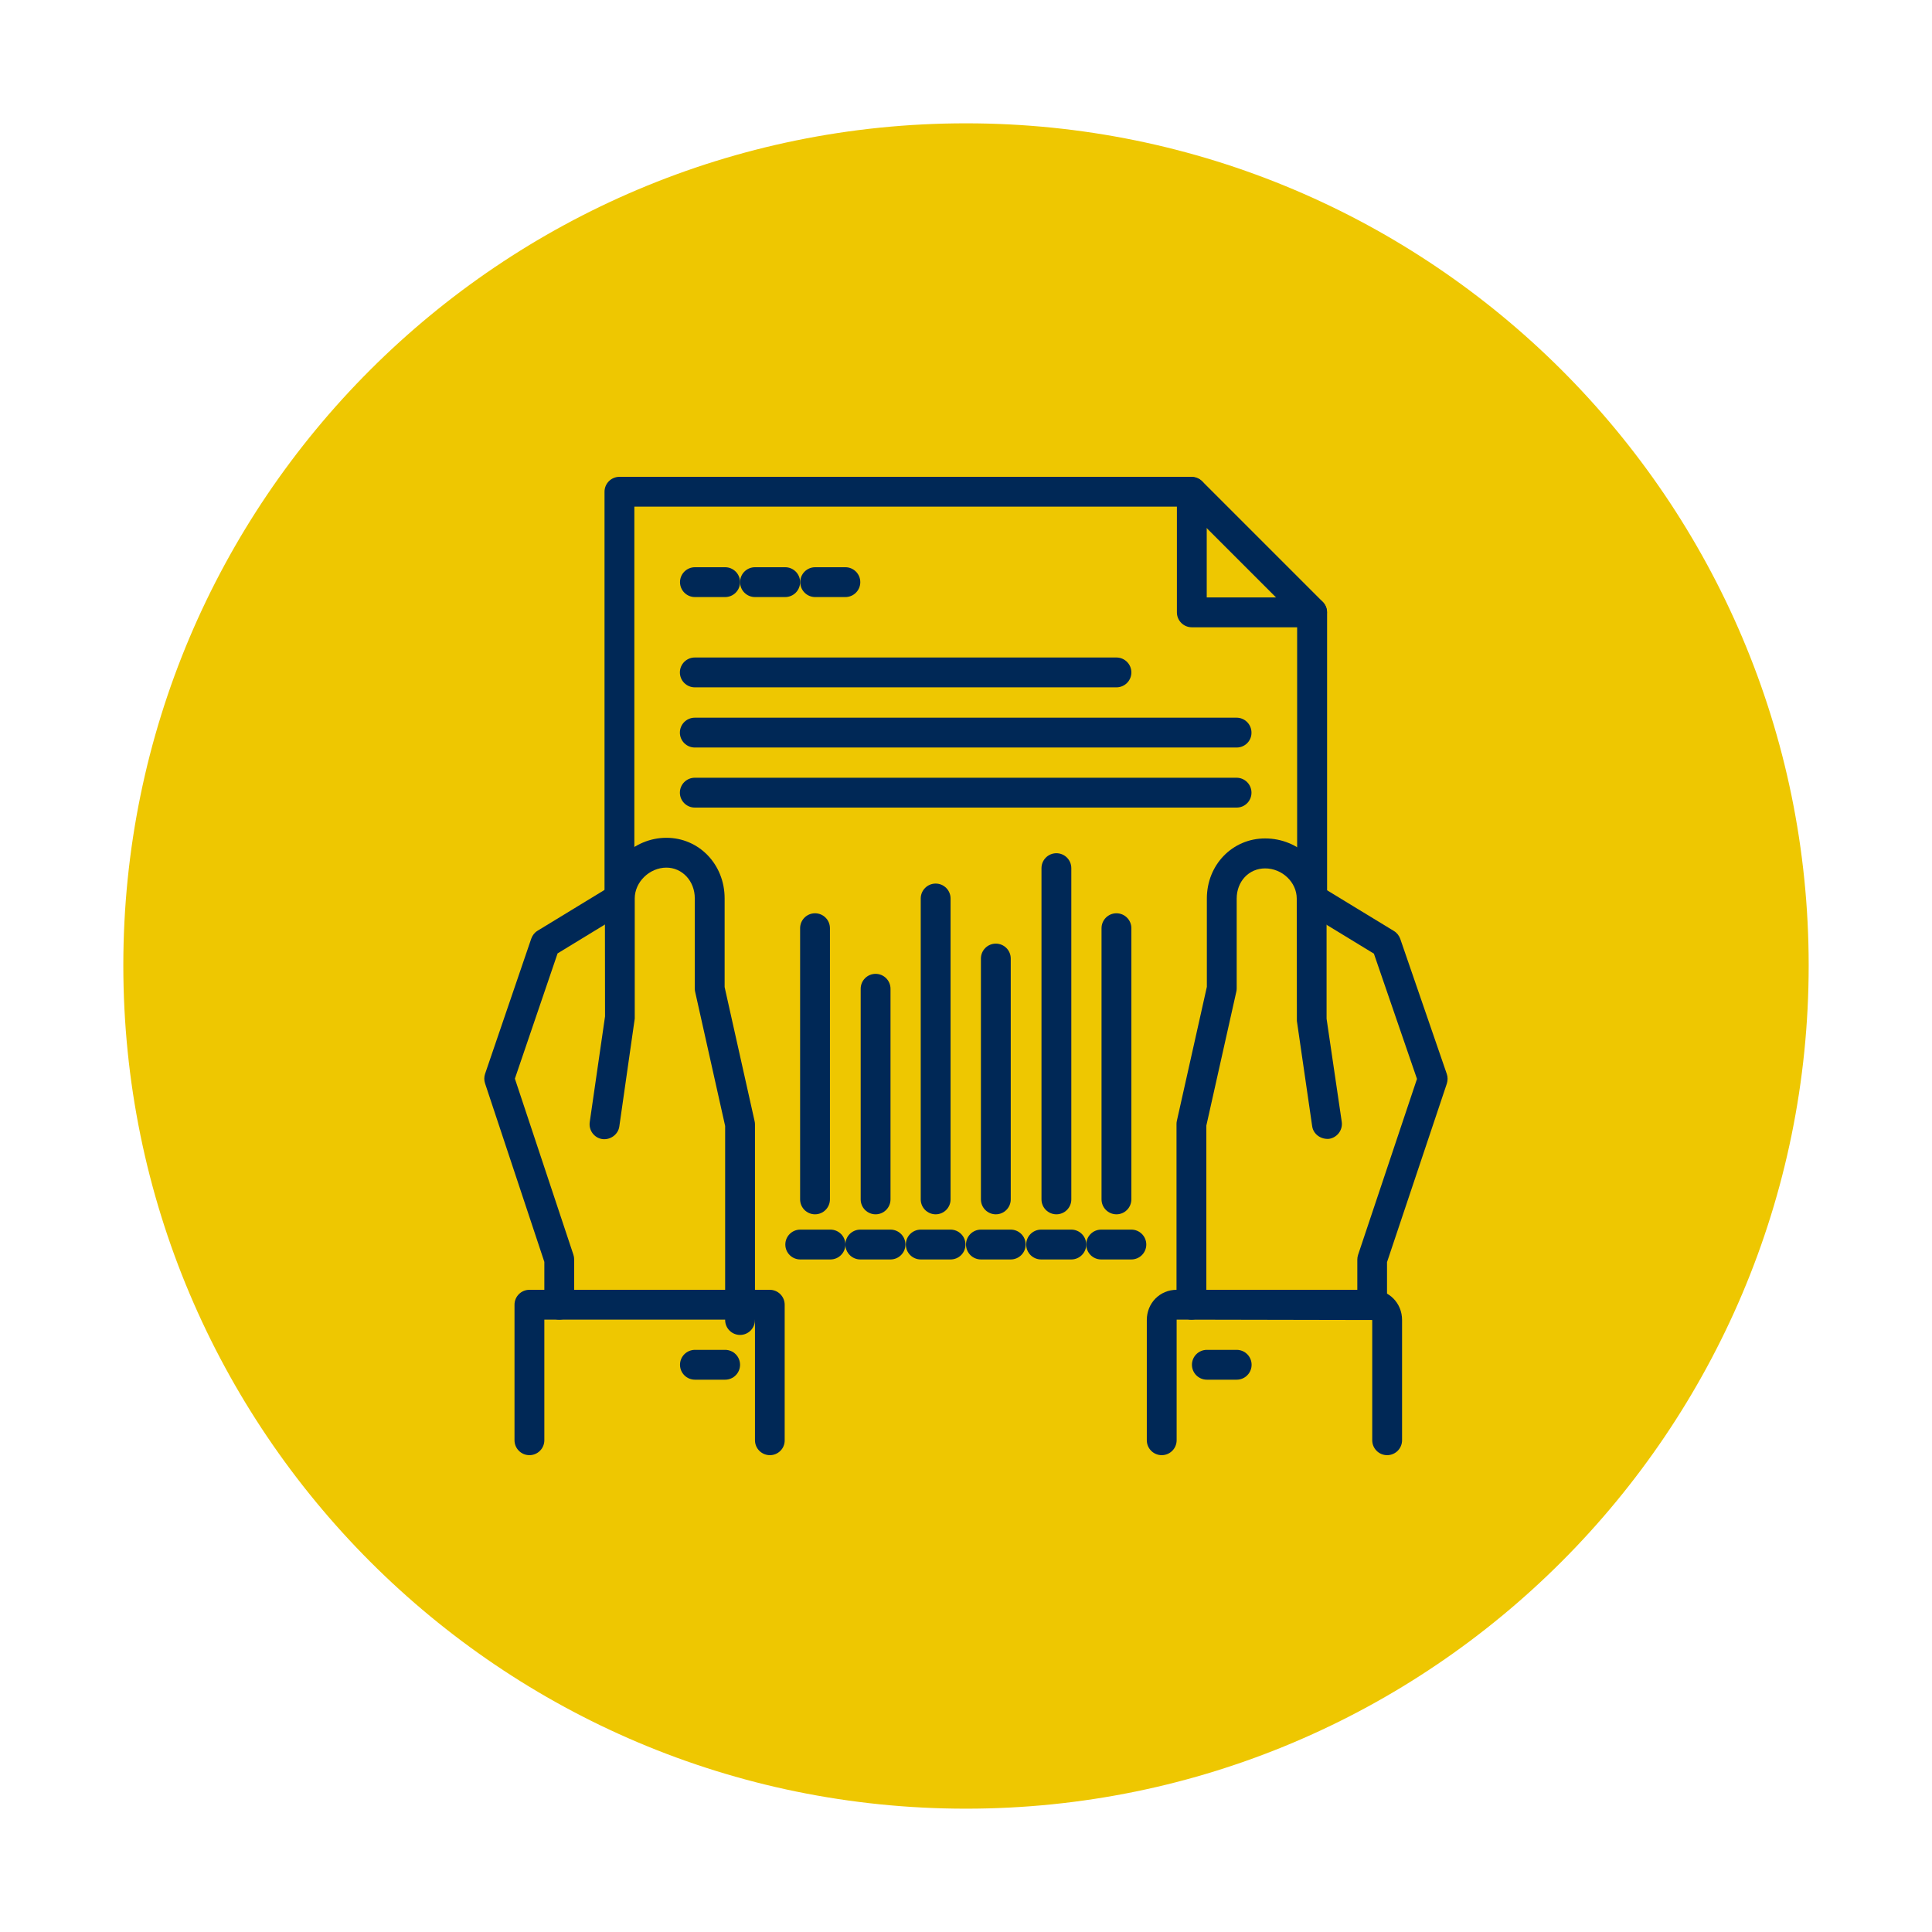 <?xml version="1.0" encoding="utf-8"?>
<!-- Generator: Adobe Illustrator 26.1.0, SVG Export Plug-In . SVG Version: 6.00 Build 0)  -->
<svg version="1.1" id="Capa_1" xmlns="http://www.w3.org/2000/svg" xmlns:xlink="http://www.w3.org/1999/xlink" x="0px" y="0px"
	 viewBox="0 0 150.24 150.24" style="enable-background:new 0 0 150.24 150.24;" xml:space="preserve">
<style type="text/css">
	.st0{fill-rule:evenodd;clip-rule:evenodd;fill:#EEC701;}
	.st1{fill:#002856;}
</style>
<g>
	<path class="st0" d="M75.12,9.59L75.12,9.59c36.14,0,65.53,29.33,65.53,65.48c0,36.2-29.38,65.58-65.53,65.58
		c-36.2,0-65.53-29.38-65.53-65.58C9.59,38.92,38.92,9.59,75.12,9.59L75.12,9.59L75.12,9.59L75.12,9.59z"/>
	<g>
		<g>
			<g>
				<g>
					<path class="st1" d="M102.03,71.02c-0.64,0-1.16-0.52-1.16-1.16V48.1l-8.7-8.7H49.33v30.46c0,0.64-0.52,1.16-1.16,1.16
						s-1.16-0.52-1.16-1.16V38.24c0-0.64,0.52-1.16,1.16-1.16h44.49c0.31,0,0.6,0.12,0.82,0.34l9.38,9.38
						c0.22,0.22,0.34,0.51,0.34,0.82v22.24C103.19,70.5,102.68,71.02,102.03,71.02z"/>
				</g>
			</g>
			<g>
				<g>
					<path class="st1" d="M43.49,102.62c-0.64,0-1.16-0.52-1.16-1.16v-3.33l-4.61-13.88c-0.08-0.24-0.08-0.5,0-0.74L41.31,73
						c0.09-0.26,0.26-0.48,0.49-0.62l5.76-3.51c0.55-0.34,1.26-0.16,1.59,0.38c0.33,0.55,0.16,1.26-0.38,1.59l-5.41,3.3l-3.32,9.74
						l4.55,13.69c0.04,0.12,0.06,0.24,0.06,0.37v3.51C44.65,102.1,44.14,102.62,43.49,102.62z"/>
				</g>
			</g>
			<g>
				<g>
					<path class="st1" d="M57.55,103.81c-0.64,0-1.16-0.52-1.16-1.16V87.56l-2.33-10.42c-0.02-0.08-0.03-0.17-0.03-0.25v-7.03
						c0-1.34-0.97-2.39-2.21-2.39c-1.31,0-2.46,1.12-2.46,2.39v9.35l-1.2,8.39c-0.09,0.63-0.7,1.06-1.32,0.98
						c-0.63-0.09-1.07-0.68-0.98-1.32l1.19-8.22l-0.01-9.18c0-2.55,2.19-4.71,4.78-4.71c2.54,0,4.53,2.07,4.53,4.71v6.9l2.33,10.42
						c0.02,0.08,0.03,0.17,0.03,0.25v15.21C58.71,103.29,58.19,103.81,57.55,103.81z"/>
				</g>
			</g>
			<g>
				<g>
					<path class="st1" d="M59.87,113.16c-0.64,0-1.16-0.52-1.16-1.16v-9.38H42.33V112c0,0.64-0.52,1.16-1.16,1.16
						s-1.16-0.52-1.16-1.16v-10.54c0-0.64,0.52-1.16,1.16-1.16h18.69c0.64,0,1.16,0.52,1.16,1.16V112
						C61.03,112.64,60.51,113.16,59.87,113.16z"/>
				</g>
			</g>
			<g>
				<g>
					<path class="st1" d="M56.39,107.29h-2.35c-0.64,0-1.16-0.52-1.16-1.16c0-0.64,0.52-1.16,1.16-1.16h2.35
						c0.64,0,1.16,0.52,1.16,1.16C57.55,106.77,57.03,107.29,56.39,107.29z"/>
				</g>
			</g>
			<g>
				<g>
					<path class="st1" d="M106.71,102.62c-0.64,0-1.16-0.52-1.16-1.16v-3.51c0-0.12,0.02-0.25,0.06-0.37l4.58-13.68l-3.35-9.74
						l-5.41-3.3c-0.55-0.33-0.72-1.05-0.38-1.59c0.33-0.55,1.04-0.72,1.59-0.38l5.76,3.51c0.23,0.14,0.4,0.36,0.49,0.61l3.62,10.51
						c0.08,0.24,0.08,0.5,0,0.75l-4.65,13.88v3.33C107.87,102.1,107.35,102.62,106.71,102.62z"/>
				</g>
			</g>
			<g>
				<g>
					<path class="st1" d="M92.65,102.62c-0.64,0-1.16-0.52-1.16-1.16V87.4c0-0.09,0.01-0.17,0.03-0.25l2.33-10.41v-6.87
						c0-2.62,1.99-4.67,4.53-4.67c2.64,0,4.78,2.09,4.78,4.67v9.35l1.18,8.02c0.09,0.63-0.35,1.22-0.98,1.32
						c-0.63,0.06-1.23-0.35-1.32-0.98l-1.19-8.19l-0.01-9.51c0-1.27-1.13-2.35-2.46-2.35c-1.26,0-2.21,1.01-2.21,2.35v6.99
						c0,0.09-0.01,0.17-0.03,0.25l-2.33,10.41v13.93C93.81,102.1,93.29,102.62,92.65,102.62z"/>
				</g>
			</g>
			<g>
				<g>
					<path class="st1" d="M96.17,107.29h-2.32c-0.64,0-1.16-0.52-1.16-1.16c0-0.64,0.52-1.16,1.16-1.16h2.32
						c0.64,0,1.16,0.52,1.16,1.16C97.33,106.77,96.81,107.29,96.17,107.29z"/>
				</g>
			</g>
			<g>
				<g>
					<path class="st1" d="M107.87,113.16c-0.64,0-1.16-0.52-1.16-1.16v-9.35l-15.21-0.03V112c0,0.64-0.52,1.16-1.16,1.16
						c-0.64,0-1.16-0.52-1.16-1.16v-9.35c0-1.32,1.02-2.35,2.32-2.35h15.21c1.3,0,2.32,1.03,2.32,2.35V112
						C109.03,112.64,108.51,113.16,107.87,113.16z"/>
				</g>
			</g>
			<g>
				<g>
					<path class="st1" d="M102.03,48.78h-9.35c-0.64,0-1.16-0.52-1.16-1.16v-9.35c0-0.64,0.52-1.16,1.16-1.16
						c0.64,0,1.16,0.52,1.16,1.16v8.19h8.19c0.64,0,1.16,0.52,1.16,1.16C103.19,48.26,102.68,48.78,102.03,48.78z"/>
				</g>
			</g>
			<g>
				<g>
					<path class="st1" d="M56.39,46.43h-2.35c-0.64,0-1.16-0.52-1.16-1.16c0-0.64,0.52-1.16,1.16-1.16h2.35
						c0.64,0,1.16,0.52,1.16,1.16C57.55,45.91,57.03,46.43,56.39,46.43z"/>
				</g>
			</g>
			<g>
				<g>
					<path class="st1" d="M61.06,46.43h-2.35c-0.64,0-1.16-0.52-1.16-1.16c0-0.64,0.52-1.16,1.16-1.16h2.35
						c0.64,0,1.16,0.52,1.16,1.16C62.22,45.91,61.7,46.43,61.06,46.43z"/>
				</g>
			</g>
			<g>
				<g>
					<path class="st1" d="M65.74,46.43h-2.35c-0.64,0-1.16-0.52-1.16-1.16c0-0.64,0.52-1.16,1.16-1.16h2.35
						c0.64,0,1.16,0.52,1.16,1.16C66.9,45.91,66.38,46.43,65.74,46.43z"/>
				</g>
			</g>
			<g>
				<g>
					<path class="st1" d="M86.82,53.45H54.03c-0.64,0-1.16-0.52-1.16-1.16s0.52-1.16,1.16-1.16h32.79c0.64,0,1.16,0.52,1.16,1.16
						S87.46,53.45,86.82,53.45z"/>
				</g>
			</g>
			<g>
				<g>
					<path class="st1" d="M96.17,58.13H54.03c-0.64,0-1.16-0.52-1.16-1.16c0-0.64,0.52-1.16,1.16-1.16h42.13
						c0.64,0,1.16,0.52,1.16,1.16C97.33,57.61,96.81,58.13,96.17,58.13z"/>
				</g>
			</g>
			<g>
				<g>
					<path class="st1" d="M96.17,62.8H54.03c-0.64,0-1.16-0.52-1.16-1.16s0.52-1.16,1.16-1.16h42.13c0.64,0,1.16,0.52,1.16,1.16
						S96.81,62.8,96.17,62.8z"/>
				</g>
			</g>
			<g>
				<g>
					<path class="st1" d="M82.15,94.43c-0.64,0-1.16-0.52-1.16-1.16V67.51c0-0.64,0.52-1.16,1.16-1.16c0.64,0,1.16,0.52,1.16,1.16
						v25.76C83.31,93.91,82.79,94.43,82.15,94.43z"/>
				</g>
			</g>
			<g>
				<g>
					<path class="st1" d="M86.82,94.43c-0.64,0-1.16-0.52-1.16-1.16V72.18c0-0.64,0.52-1.16,1.16-1.16s1.16,0.52,1.16,1.16v21.08
						C87.98,93.91,87.46,94.43,86.82,94.43z"/>
				</g>
			</g>
			<g>
				<g>
					<path class="st1" d="M77.44,94.43c-0.64,0-1.16-0.52-1.16-1.16V74.54c0-0.64,0.52-1.16,1.16-1.16c0.64,0,1.16,0.52,1.16,1.16
						v18.73C78.6,93.91,78.08,94.43,77.44,94.43z"/>
				</g>
			</g>
			<g>
				<g>
					<path class="st1" d="M72.76,94.43c-0.64,0-1.16-0.52-1.16-1.16v-23.4c0-0.64,0.52-1.16,1.16-1.16c0.64,0,1.16,0.52,1.16,1.16
						v23.4C73.92,93.91,73.4,94.43,72.76,94.43z"/>
				</g>
			</g>
			<g>
				<g>
					<path class="st1" d="M63.38,94.43c-0.64,0-1.16-0.52-1.16-1.16V72.18c0-0.64,0.52-1.16,1.16-1.16c0.64,0,1.16,0.52,1.16,1.16
						v21.08C64.54,93.91,64.02,94.43,63.38,94.43z"/>
				</g>
			</g>
			<g>
				<g>
					<path class="st1" d="M64.58,97.94h-2.35c-0.64,0-1.16-0.52-1.16-1.16s0.52-1.16,1.16-1.16h2.35c0.64,0,1.16,0.52,1.16,1.16
						S65.22,97.94,64.58,97.94z"/>
				</g>
			</g>
			<g>
				<g>
					<path class="st1" d="M68.09,94.43c-0.64,0-1.16-0.52-1.16-1.16V76.89c0-0.64,0.52-1.16,1.16-1.16s1.16,0.52,1.16,1.16v16.38
						C69.25,93.91,68.73,94.43,68.09,94.43z"/>
				</g>
			</g>
			<g>
				<g>
					<path class="st1" d="M69.25,97.94H66.9c-0.64,0-1.16-0.52-1.16-1.16s0.52-1.16,1.16-1.16h2.35c0.64,0,1.16,0.52,1.16,1.16
						S69.89,97.94,69.25,97.94z"/>
				</g>
			</g>
			<g>
				<g>
					<path class="st1" d="M73.92,97.94H71.6c-0.64,0-1.16-0.52-1.16-1.16s0.52-1.16,1.16-1.16h2.32c0.64,0,1.16,0.52,1.16,1.16
						S74.57,97.94,73.92,97.94z"/>
				</g>
			</g>
			<g>
				<g>
					<path class="st1" d="M78.6,97.94h-2.32c-0.64,0-1.16-0.52-1.16-1.16s0.52-1.16,1.16-1.16h2.32c0.64,0,1.16,0.52,1.16,1.16
						S79.24,97.94,78.6,97.94z"/>
				</g>
			</g>
			<g>
				<g>
					<path class="st1" d="M83.31,97.94h-2.35c-0.64,0-1.16-0.52-1.16-1.16s0.52-1.16,1.16-1.16h2.35c0.64,0,1.16,0.52,1.16,1.16
						S83.95,97.94,83.31,97.94z"/>
				</g>
			</g>
			<g>
				<g>
					<path class="st1" d="M87.98,97.94h-2.35c-0.64,0-1.16-0.52-1.16-1.16s0.52-1.16,1.16-1.16h2.35c0.64,0,1.16,0.52,1.16,1.16
						S88.62,97.94,87.98,97.94z"/>
				</g>
			</g>
		</g>
	</g>
</g>
</svg>

